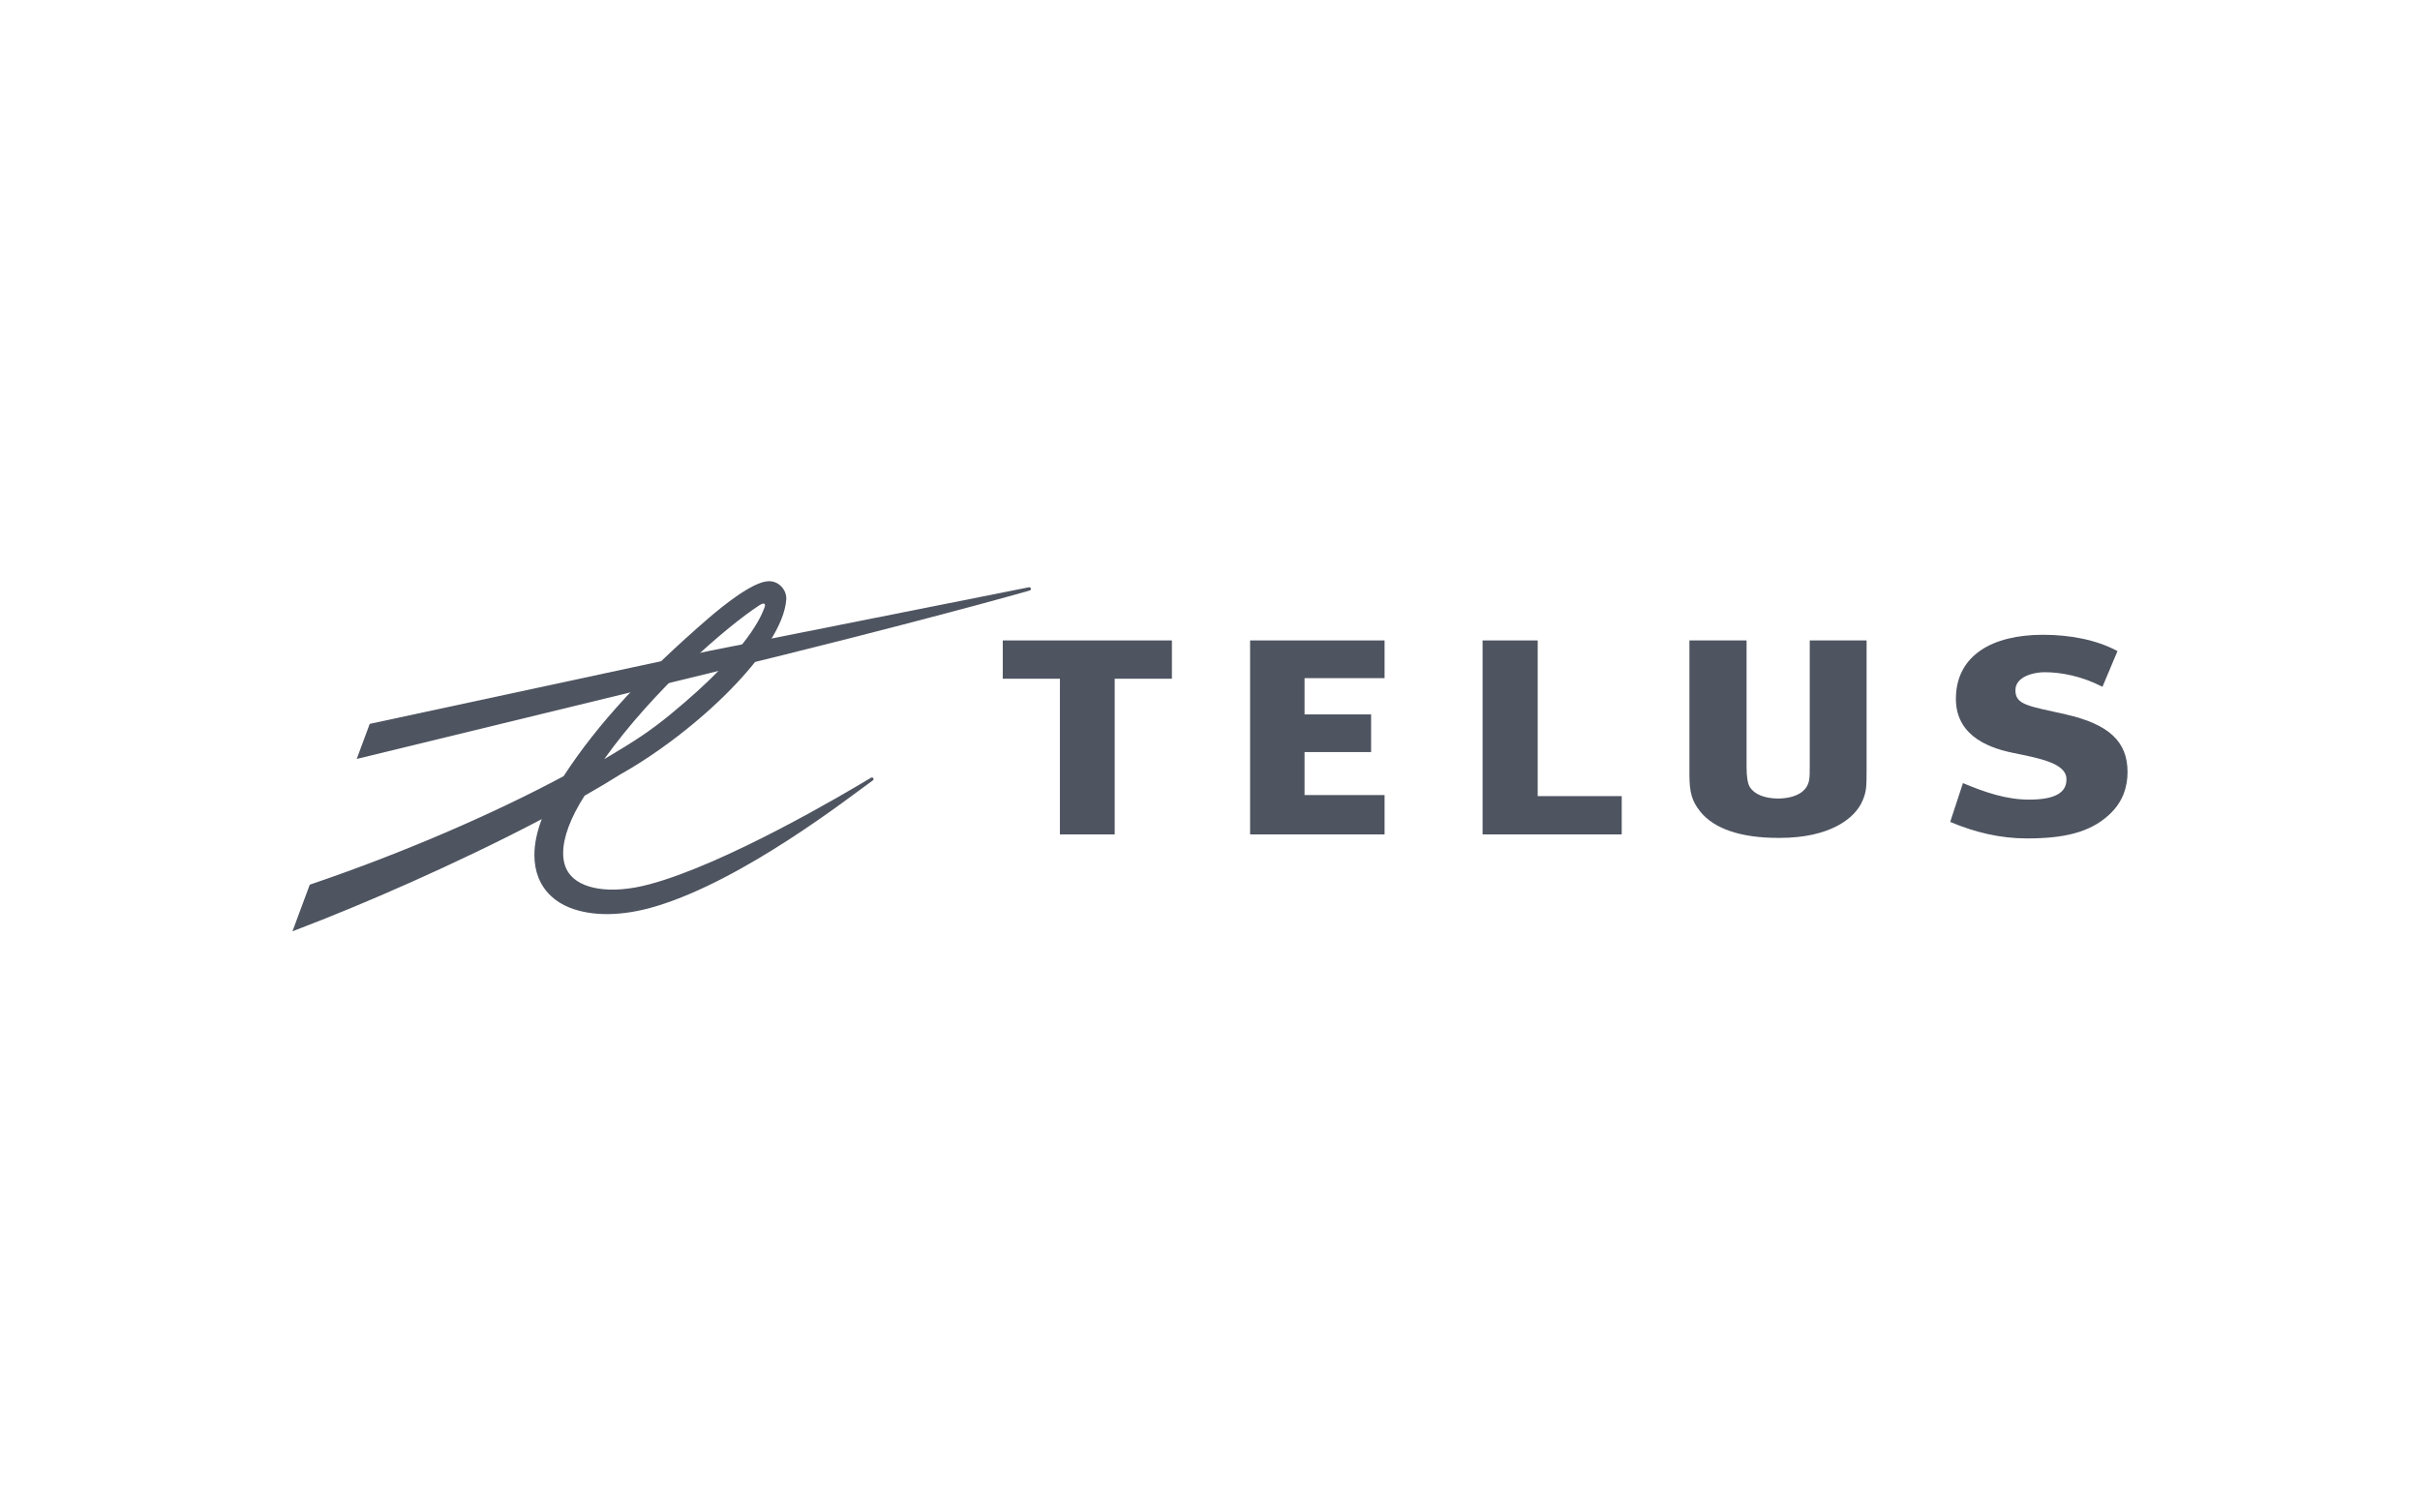 <?xml version="1.0" encoding="UTF-8"?><svg id="a" xmlns="http://www.w3.org/2000/svg" viewBox="0 0 400 250"><g id="b"><g id="c"><polyline id="d" points="228.856 112.09 228.856 105.859 206.628 105.859 206.628 137.918 228.856 137.918 228.856 131.416 215.628 131.416 215.628 124.309 226.63 124.309 226.63 118.086 215.628 118.086 215.628 112.09 228.856 112.09" style="fill:#4e5460; stroke-width:0px;"/><polyline id="e" points="268.053 131.592 254.166 131.592 254.166 105.859 245.056 105.859 245.056 137.918 268.053 137.918 268.053 131.592" style="fill:#4e5460; stroke-width:0px;"/><path id="f" d="M341.426,118.077c-6.147-1.385-8.3-1.546-8.3-3.991,0-2.269,3.046-2.975,4.799-2.975,2.834,0,6.181.661,9.592,2.41l2.48-5.899c-3.496-1.906-7.981-2.699-12.295-2.699-8.477,0-14.166,3.439-14.405,10.145-.242,6.115,4.731,8.403,9.3,9.347,4.405.91,8.875,1.69,8.965,4.306.081,2.413-2.089,3.447-6.185,3.447-3.793,0-7.32-1.219-10.923-2.728l-2.106,6.412c4.143,1.762,8.347,2.732,12.682,2.732,6.023,0,10.418-.94,13.653-3.977,2.243-2.086,2.977-4.603,2.977-7.006.005-5.067-3.154-7.922-10.234-9.523" style="fill:#4e5460; stroke-width:0px;"/><polyline id="g" points="193.705 112.188 193.705 105.859 165.746 105.859 165.746 112.188 175.192 112.188 175.192 137.918 184.248 137.918 184.248 112.188 193.705 112.188" style="fill:#4e5460; stroke-width:0px;"/><path id="h" d="M299.133,105.859v20.369c0,1.596,0,2.037-.095,2.658-.293,1.942-2.173,3.068-5.174,3.108-2.222-.036-3.85-.693-4.607-1.854-.382-.597-.567-1.669-.567-3.382v-20.898h-9.448v22.094c0,3.062.409,4.444,1.791,6.191,2.281,2.851,6.727,4.35,12.849,4.35h.336c8.197,0,12.431-3.196,13.654-6.187.611-1.45.656-2.137.656-5.064v-21.384h-9.394" style="fill:#4e5460; stroke-width:0px;"/><path id="i" d="M170.014,97.081l-52.984,10.549v3.695l.168-.044c35.002-8.508,52.815-13.626,52.959-13.662.198-.051.267-.206.24-.336-.03-.136-.172-.249-.383-.203" style="fill:#4e5460; stroke-width:0px;"/><path id="j" d="M125.124,99.37v-.005.005M126.935,96.073c-2.575.147-7.345,3.962-9.962,6.227-10.424,9.019-18.175,17.308-23.811,25.99-11.748,6.293-26.729,12.764-41.601,17.815l-.359.121-2.862,7.707,1.634-.631c9.461-3.605,25.252-10.377,39.567-17.904-.806,2.15-1.212,4.126-1.212,5.928,0,1.344.225,2.594.674,3.729.9,2.268,2.675,3.986,5.134,4.962,3.663,1.462,8.661,1.489,14.364-.238,14.568-4.415,31.848-17.973,35.61-20.669l.144-.102c.148-.107.158-.267.096-.377-.082-.125-.256-.158-.399-.071h-.001.001l-.185.112c-4.037,2.424-23.656,14.072-36.409,17.492-6.496,1.742-11.446.791-13.313-1.821-.648-.892-.961-2.021-.961-3.338,0-2.57,1.21-5.843,3.54-9.48,2.145-1.22,4.148-2.413,5.953-3.547,12.441-6.992,26.776-20.587,27.388-28.886.003-.057.003-.122.003-.184,0-.716-.31-1.453-.854-1.997-.584-.595-1.353-.892-2.179-.838ZM125.548,100.028c.817-.528,1.052-.198.811.399-.388.953-2.185,6.685-15.522,17.635-3.481,2.851-5.956,4.452-10.968,7.419,8.207-11.502,20.19-21.888,25.679-25.453Z" style="fill:#4e5460; stroke-width:0px;"/><polyline id="k" points="116.856 107.665 61.111 119.647 58.961 125.445 117.029 111.324 118.826 110.31 118.776 107.671 116.856 107.665" style="fill:#4e5460; stroke-width:0px;"/></g></g></svg>